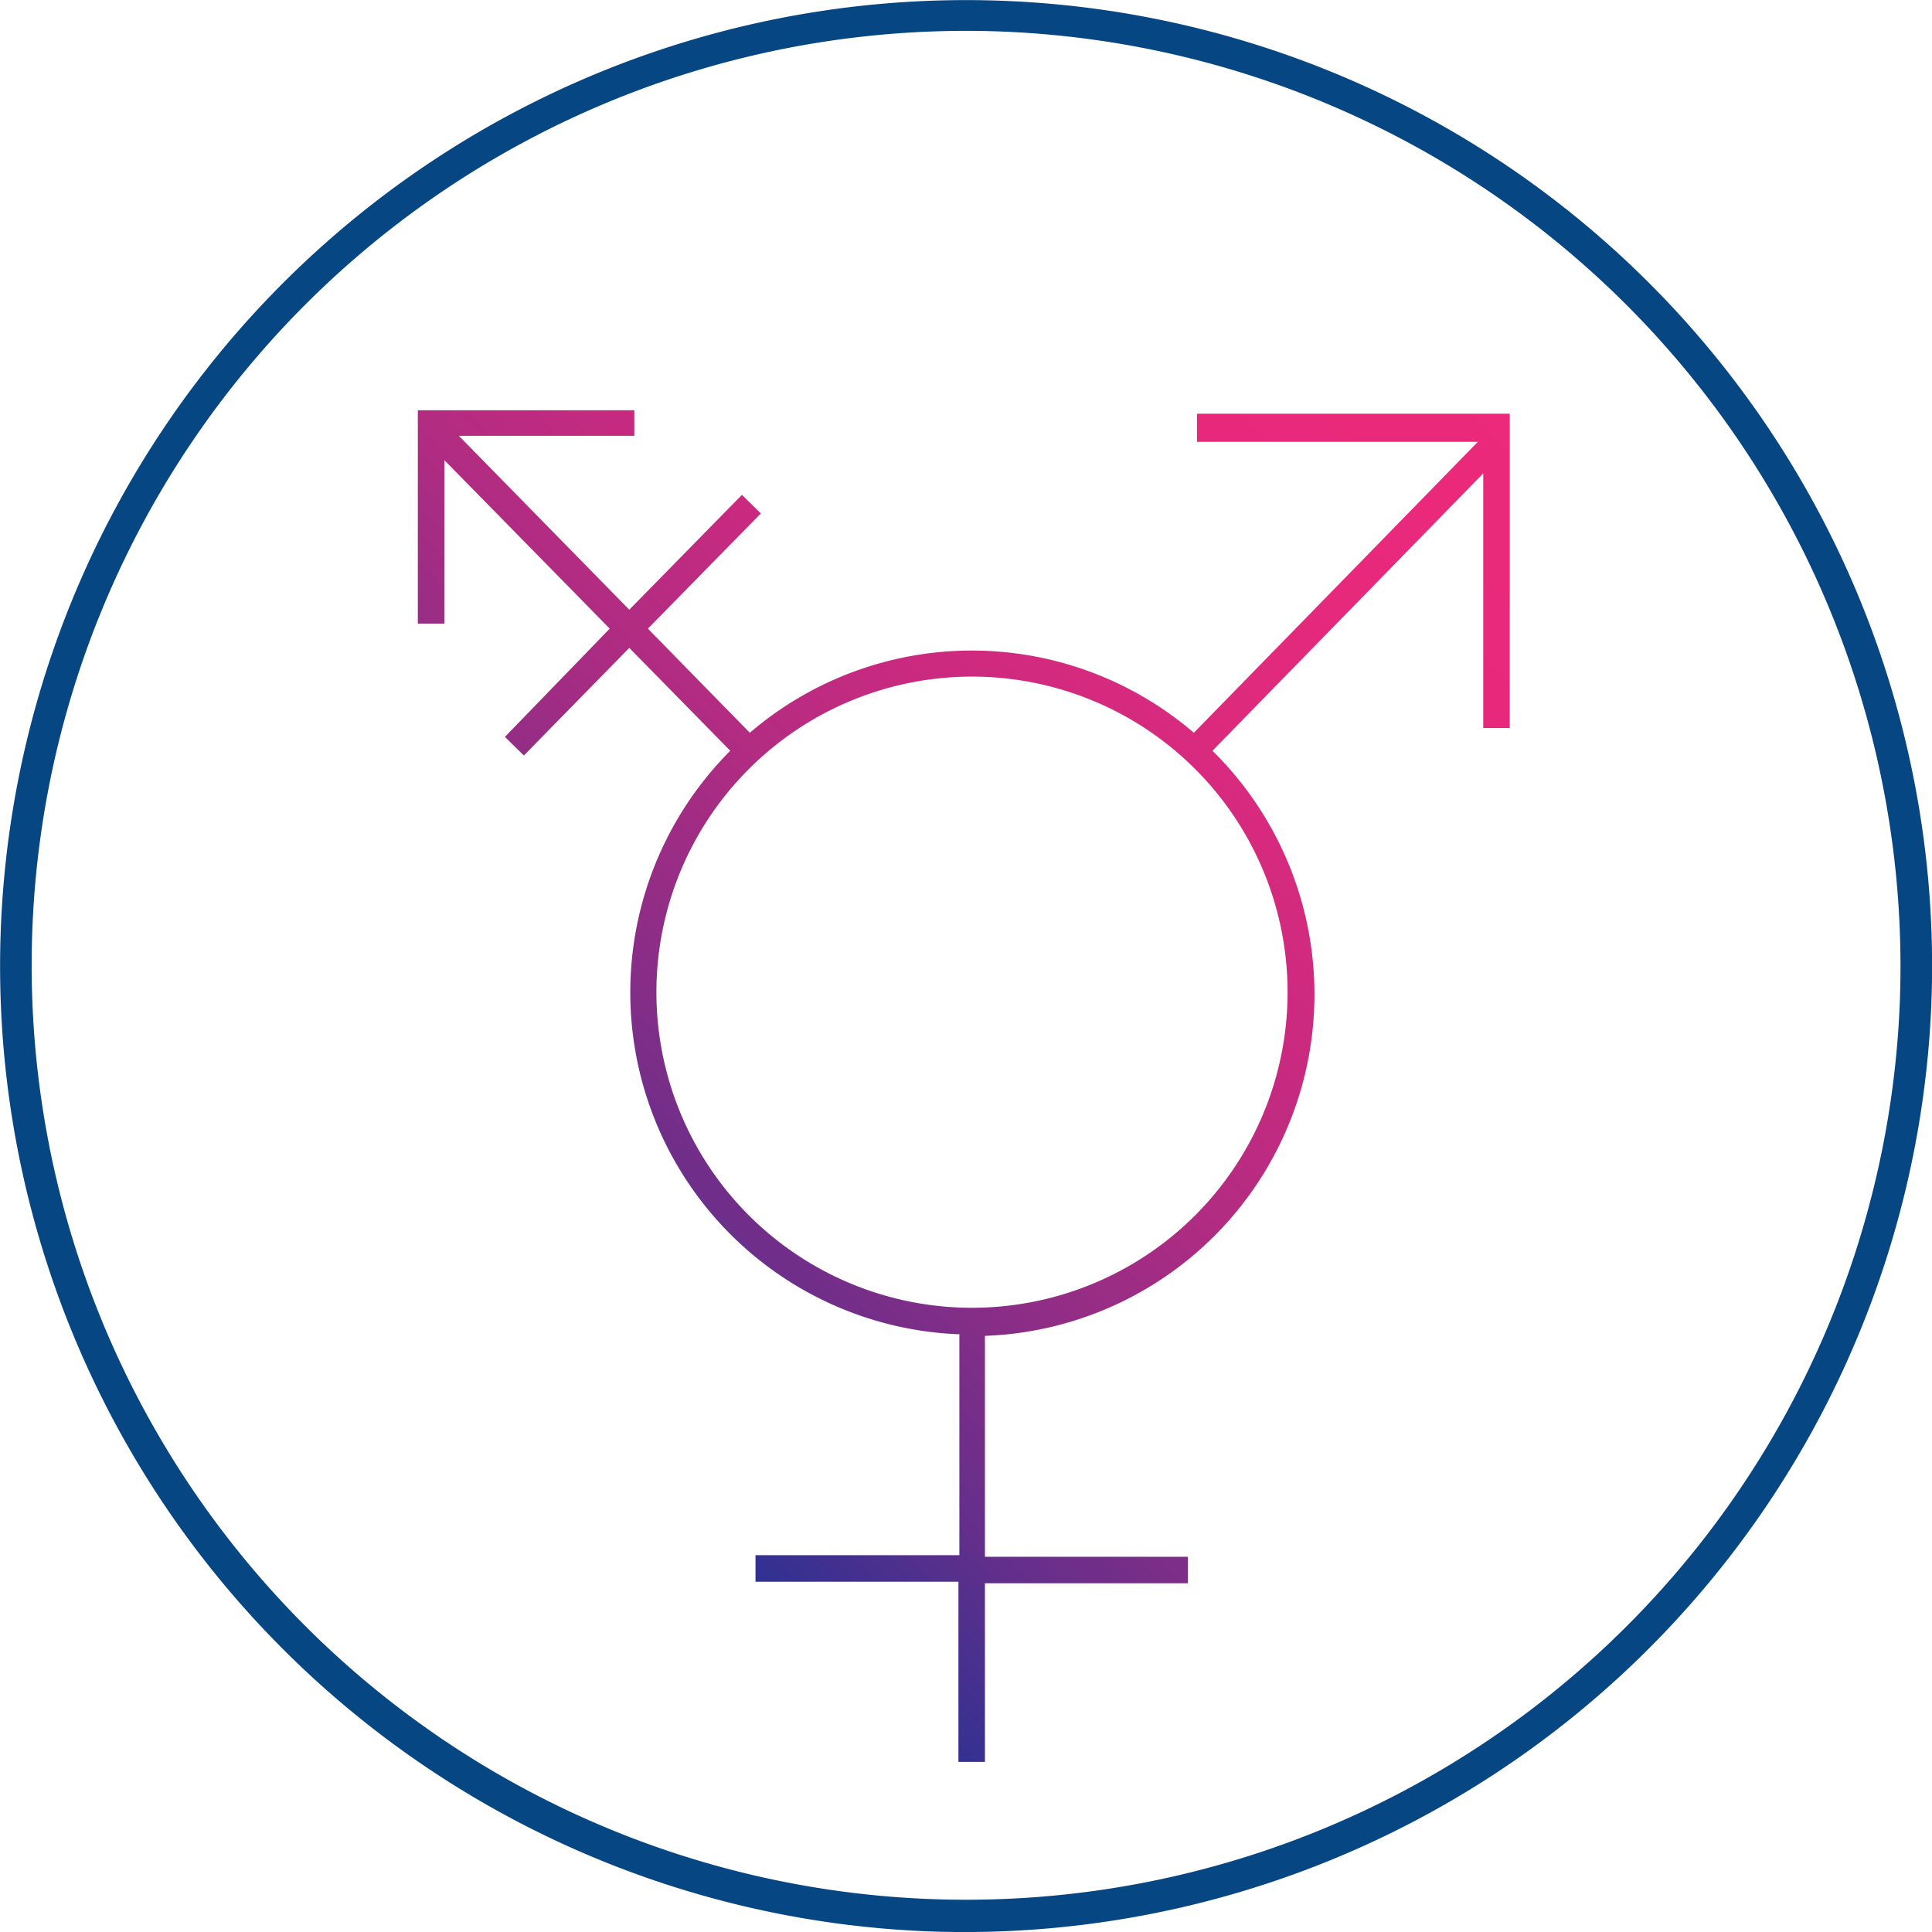 <svg xmlns="http://www.w3.org/2000/svg" xmlns:xlink="http://www.w3.org/1999/xlink" viewBox="0 0 61.22 61.22"><defs><style>.cls-1{fill:#054683;}.cls-2{fill:url(#linear-gradient);}</style><linearGradient id="linear-gradient" x1="15.4" y1="41.63" x2="45.88" y2="11.15" gradientUnits="userSpaceOnUse"><stop offset="0" stop-color="#2e3191"/><stop offset="0.01" stop-color="#323191"/><stop offset="0.14" stop-color="#632f8b"/><stop offset="0.28" stop-color="#8d2d86"/><stop offset="0.42" stop-color="#af2c82"/><stop offset="0.56" stop-color="#ca2a7f"/><stop offset="0.7" stop-color="#dd2a7d"/><stop offset="0.84" stop-color="#e8297b"/><stop offset="1" stop-color="#ec297b"/></linearGradient></defs><g id="Layer_2" data-name="Layer 2"><g id="Layer_1-2" data-name="Layer 1"><path class="cls-1" d="M29.42,61.2A30.61,30.61,0,1,1,61.2,31.8,30.66,30.66,0,0,1,29.42,61.2ZM31.76,1A29.61,29.61,0,1,0,60.2,31.76,29.65,29.65,0,0,0,31.76,1Z"/><path class="cls-2" d="M47,13.11H37.93V14h8.9l-9,9.22a10.8,10.8,0,0,0-14.07,0l-3.23-3.3,3.58-3.65-.6-.59-3.57,3.64-5.4-5.51h5.56V13H13.31v0h-.07v6.76h.84V14.58l5.24,5.34L16,23.35l.6.59,3.34-3.41,3.2,3.26a10.84,10.84,0,0,0,7.26,18.49v7H23.94v.84h6.43v5.71h.84V50.17h6.43v-.84H31.21v-7a10.83,10.83,0,0,0,7.21-18.54L47,15v8.07h.84V13.11ZM40.8,31.44a10,10,0,1,1-10-10A10,10,0,0,1,40.8,31.44Z"/></g></g></svg>